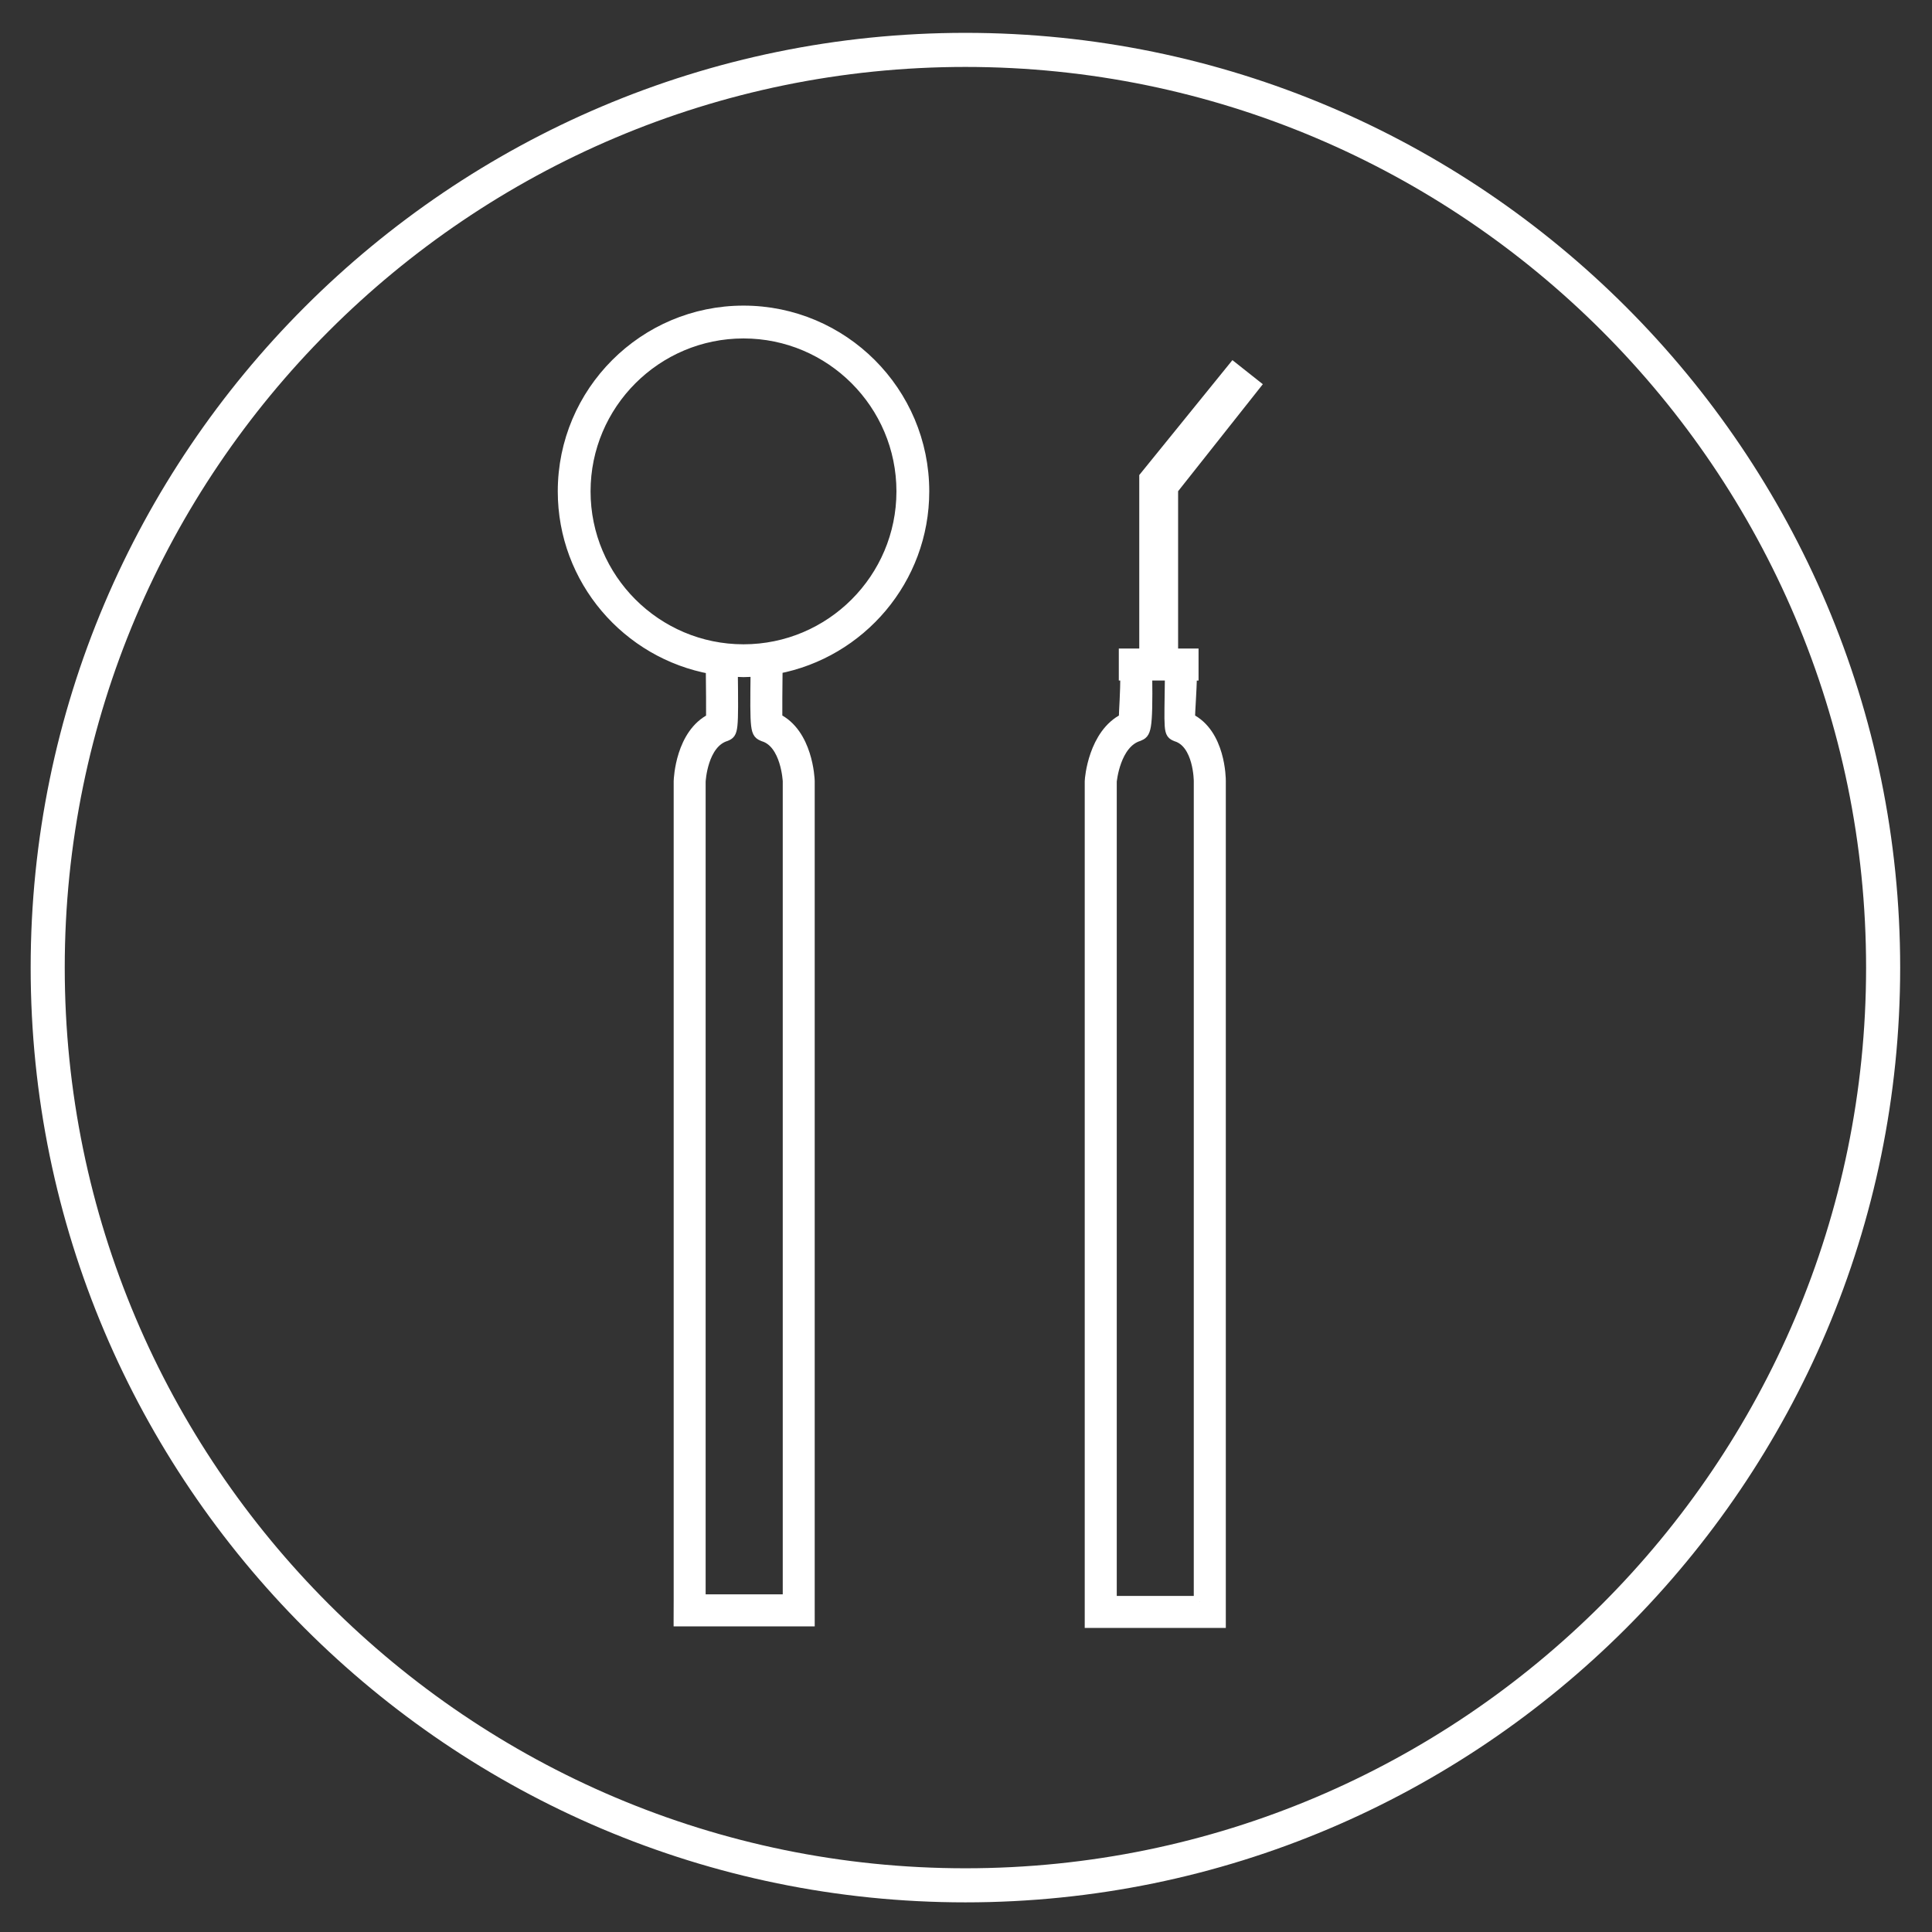 <?xml version="1.0" encoding="utf-8"?>
<!-- Generator: Adobe Illustrator 16.0.4, SVG Export Plug-In . SVG Version: 6.00 Build 0)  -->
<!DOCTYPE svg PUBLIC "-//W3C//DTD SVG 1.1//EN" "http://www.w3.org/Graphics/SVG/1.1/DTD/svg11.dtd">
<svg version="1.1" id="Ebene_1" xmlns="http://www.w3.org/2000/svg" xmlns:xlink="http://www.w3.org/1999/xlink" x="0px" y="0px"
	 width="283.46px" height="283.46px" viewBox="0 0 283.46 283.46" enable-background="new 0 0 283.46 283.46" xml:space="preserve">
<rect x="0" y="0" width="283.46" height="283.46" fill="#333333" stroke="none"/>
<path fill="#FFFFFF" stroke="#FFFFFF" stroke-width="1.7" stroke-miterlimit="10" d="M118.682,234.759V114.567
	c-0.008-0.296-0.273-6.909-4.75-9.079c-0.014-1.452,0.004-4.498,0.039-7.465c12.23-2.303,21.518-13.045,21.518-25.928
	c0-14.57-11.844-26.405-26.404-26.405c-14.556,0-26.4,11.835-26.4,26.405c0,12.956,9.391,23.732,21.718,25.957
	c0.034,2.962,0.057,6.003,0.04,7.445c-4.479,2.214-4.739,8.778-4.752,9.118v120.143l-0.01,2.992v0.02h19.003v-0.02L118.682,234.759z
	 M85.797,72.096c0-12.849,10.45-23.29,23.288-23.29c12.845,0,23.289,10.441,23.289,23.29c0,12.843-10.443,23.285-23.289,23.285
	C96.247,95.381,85.797,84.938,85.797,72.096z M106.472,107.904c0.988-0.423,1.041-0.458,0.928-9.497
	c0.56,0.039,1.117,0.089,1.685,0.089c0.639,0,1.262-0.05,1.892-0.094c-0.111,9.044-0.055,9.079,1.074,9.546
	c3.398,1.043,3.643,6.668,3.643,6.668v120.156h-13.013V114.665C102.683,114.611,102.956,108.991,106.472,107.904z"/>
<path fill="#FFFFFF" stroke="#FFFFFF" stroke-width="1.7" stroke-miterlimit="10" d="M179,114.567c0-0.296-0.033-6.909-4.511-9.079
	c-0.012-1.293,0.24-3.85,0.269-6.488H175v-3h-3V71.775l12.086-15.266l-3.137-2.483L168,70v0.382V96h-3v3h0.211
	c0.026,2.645-0.199,5.209-0.215,6.498c-4.479,2.214-4.996,8.778-4.996,9.118v120.143v2.992V238h19v-0.248v-2.992V114.567z M176,235
	h-13V114.665c0-0.054,0.516-5.674,4.029-6.761c0.965-0.413,1.277-0.48,1.174-8.904h3.563c-0.101,8.424-0.267,8.492,0.836,8.948
	c3.397,1.043,3.397,6.668,3.397,6.668V235L176,235z"/>
<g>
	<path fill="#FFFFFF" d="M141.644,279.111c-75.622,0-137.145-61.523-137.145-137.146C4.499,66.343,66.022,4.82,141.644,4.82
		c75.623,0,137.146,61.523,137.146,137.145C278.791,217.587,217.267,279.111,141.644,279.111z M141.644,9.82
		C68.779,9.82,9.499,69.1,9.499,141.965c0,72.867,59.28,132.146,132.145,132.146s132.146-59.279,132.146-132.146
		C273.791,69.1,214.509,9.82,141.644,9.82z"/>
</g>
</svg>
